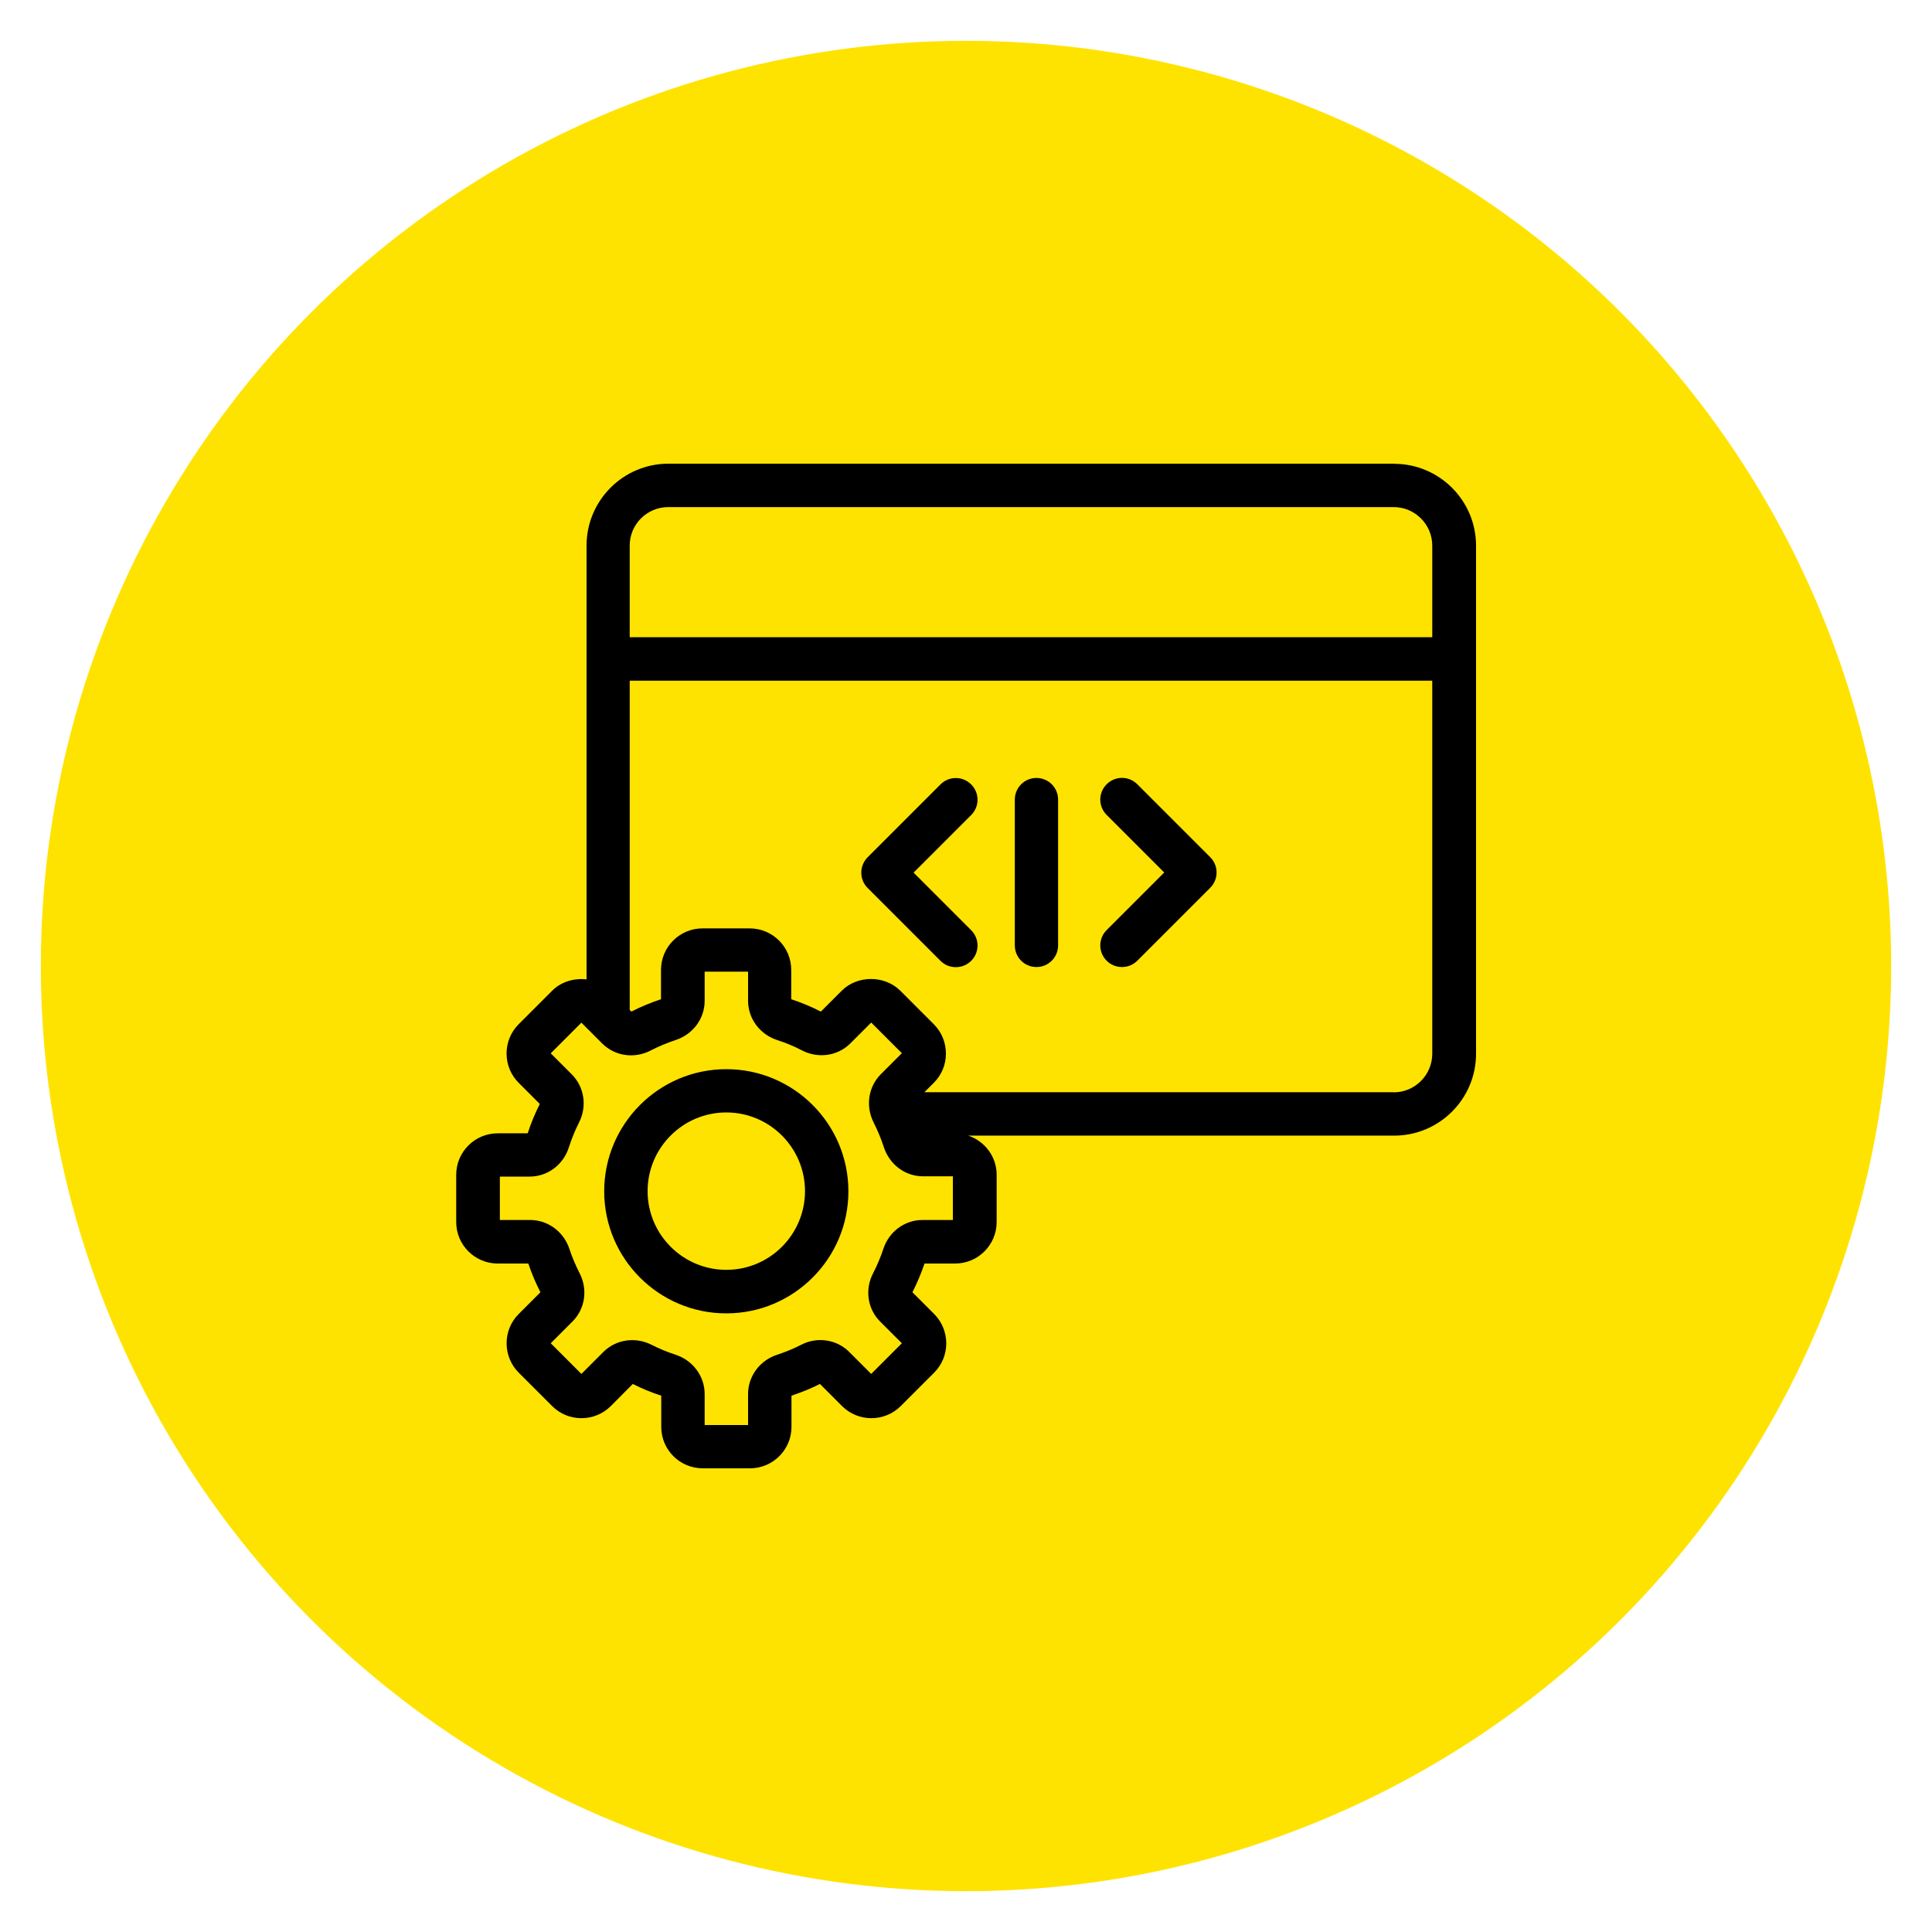 <?xml version="1.0" encoding="UTF-8"?><svg id="Layer_1" xmlns="http://www.w3.org/2000/svg" viewBox="0 0 150 150"><defs><style>.cls-1{fill:#ffe300;}</style></defs><circle class="cls-1" cx="75" cy="75" r="71.83"/><path d="M108.21,36h-56.31c-3.51,0-6.36,2.85-6.36,6.36v33.68c-.96-.11-1.96.17-2.67.88l-2.6,2.6c-.61.61-.94,1.42-.94,2.28,0,.86.34,1.67.94,2.27l1.64,1.64c-.37.74-.69,1.5-.94,2.28h-2.33c-1.77,0-3.22,1.44-3.22,3.22v3.67c0,1.77,1.44,3.22,3.22,3.22h2.38c.25.76.57,1.51.94,2.23l-1.69,1.69c-1.25,1.25-1.25,3.29,0,4.55l2.6,2.6c1.25,1.25,3.29,1.25,4.55,0l1.71-1.72c.71.36,1.46.67,2.21.91v2.43c0,1.77,1.44,3.21,3.22,3.21h3.67c1.77,0,3.22-1.44,3.22-3.21v-2.43c.75-.25,1.5-.55,2.21-.91l1.72,1.72c1.25,1.25,3.29,1.25,4.55,0l2.6-2.6c1.25-1.25,1.25-3.29,0-4.55l-1.69-1.69c.37-.72.68-1.47.94-2.23h2.38c1.77,0,3.22-1.44,3.22-3.22v-3.67c0-1.42-.93-2.61-2.2-3.04h33.06c3.51,0,6.36-2.85,6.36-6.36v-39.44c0-3.51-2.85-6.36-6.36-6.36ZM51.89,39.37h56.31c1.65,0,3,1.34,3,2.99v7.11h-62.31v-7.11c0-1.65,1.34-2.99,3-2.99ZM73.98,94.72h-2.36c-1.38,0-2.6.9-3.04,2.25-.21.64-.48,1.27-.79,1.88-.66,1.26-.44,2.77.54,3.75l1.69,1.69-2.38,2.38-1.71-1.71c-.97-.97-2.48-1.2-3.73-.55-.6.31-1.22.56-1.86.77-1.35.44-2.26,1.67-2.26,3.05v2.41h-3.37v-2.41c0-1.38-.91-2.61-2.26-3.05-.63-.21-1.26-.46-1.86-.77-1.26-.64-2.76-.42-3.74.55l-1.71,1.71-2.38-2.38,1.69-1.69c.98-.98,1.2-2.49.55-3.75-.31-.61-.58-1.24-.79-1.88-.44-1.34-1.67-2.25-3.04-2.25h-2.36v-3.37h2.31c1.39,0,2.62-.91,3.05-2.28.21-.65.47-1.29.78-1.91.65-1.26.42-2.77-.56-3.75l-1.63-1.63,2.38-2.38,1.61,1.61c.99.99,2.5,1.21,3.77.55.62-.32,1.27-.59,1.93-.81,1.35-.44,2.26-1.66,2.26-3.05v-2.26h3.37v2.26c0,1.38.91,2.61,2.26,3.05.66.21,1.31.48,1.92.8,1.27.66,2.79.44,3.77-.55l1.61-1.61,2.38,2.38-1.63,1.63c-.98.98-1.2,2.49-.56,3.75.31.62.58,1.26.79,1.91.44,1.36,1.66,2.27,3.05,2.27h2.31v3.37ZM108.21,84.8h-36.44l.73-.73c.61-.61.94-1.41.94-2.27,0-.86-.33-1.67-.94-2.28l-2.6-2.6c-1.21-1.21-3.33-1.22-4.55,0l-1.62,1.62c-.74-.38-1.51-.7-2.3-.96v-2.28c0-1.77-1.44-3.22-3.22-3.22h-3.67c-1.77,0-3.22,1.44-3.22,3.22v2.28c-.79.26-1.56.58-2.3.96l-.13-.13v-25.56h62.31v28.96c0,1.65-1.34,3-3,3ZM56.39,83.01c-5.22,0-9.48,4.25-9.48,9.48s4.25,9.48,9.48,9.48,9.48-4.25,9.48-9.48-4.25-9.48-9.48-9.48ZM56.39,98.59c-3.37,0-6.11-2.74-6.11-6.11s2.74-6.11,6.11-6.11,6.11,2.74,6.11,6.11-2.74,6.11-6.11,6.11ZM75.4,63.28l-4.47,4.47,4.47,4.47c.66.66.66,1.72,0,2.38-.33.33-.76.49-1.19.49s-.86-.16-1.19-.49l-5.66-5.66c-.32-.32-.49-.74-.49-1.19s.18-.87.49-1.19l5.66-5.66c.66-.66,1.72-.66,2.38,0,.66.66.66,1.72,0,2.38ZM93.96,66.55c.66.66.66,1.72,0,2.38l-5.66,5.66c-.33.33-.76.49-1.19.49s-.86-.16-1.19-.49c-.66-.66-.66-1.72,0-2.38l4.47-4.47-4.47-4.47c-.66-.66-.66-1.72,0-2.38.66-.66,1.72-.66,2.38,0l5.66,5.66ZM82.15,62.08v11.32c0,.93-.75,1.68-1.68,1.68s-1.68-.75-1.68-1.68v-11.32c0-.93.75-1.68,1.68-1.68s1.68.75,1.68,1.68Z"/></svg>